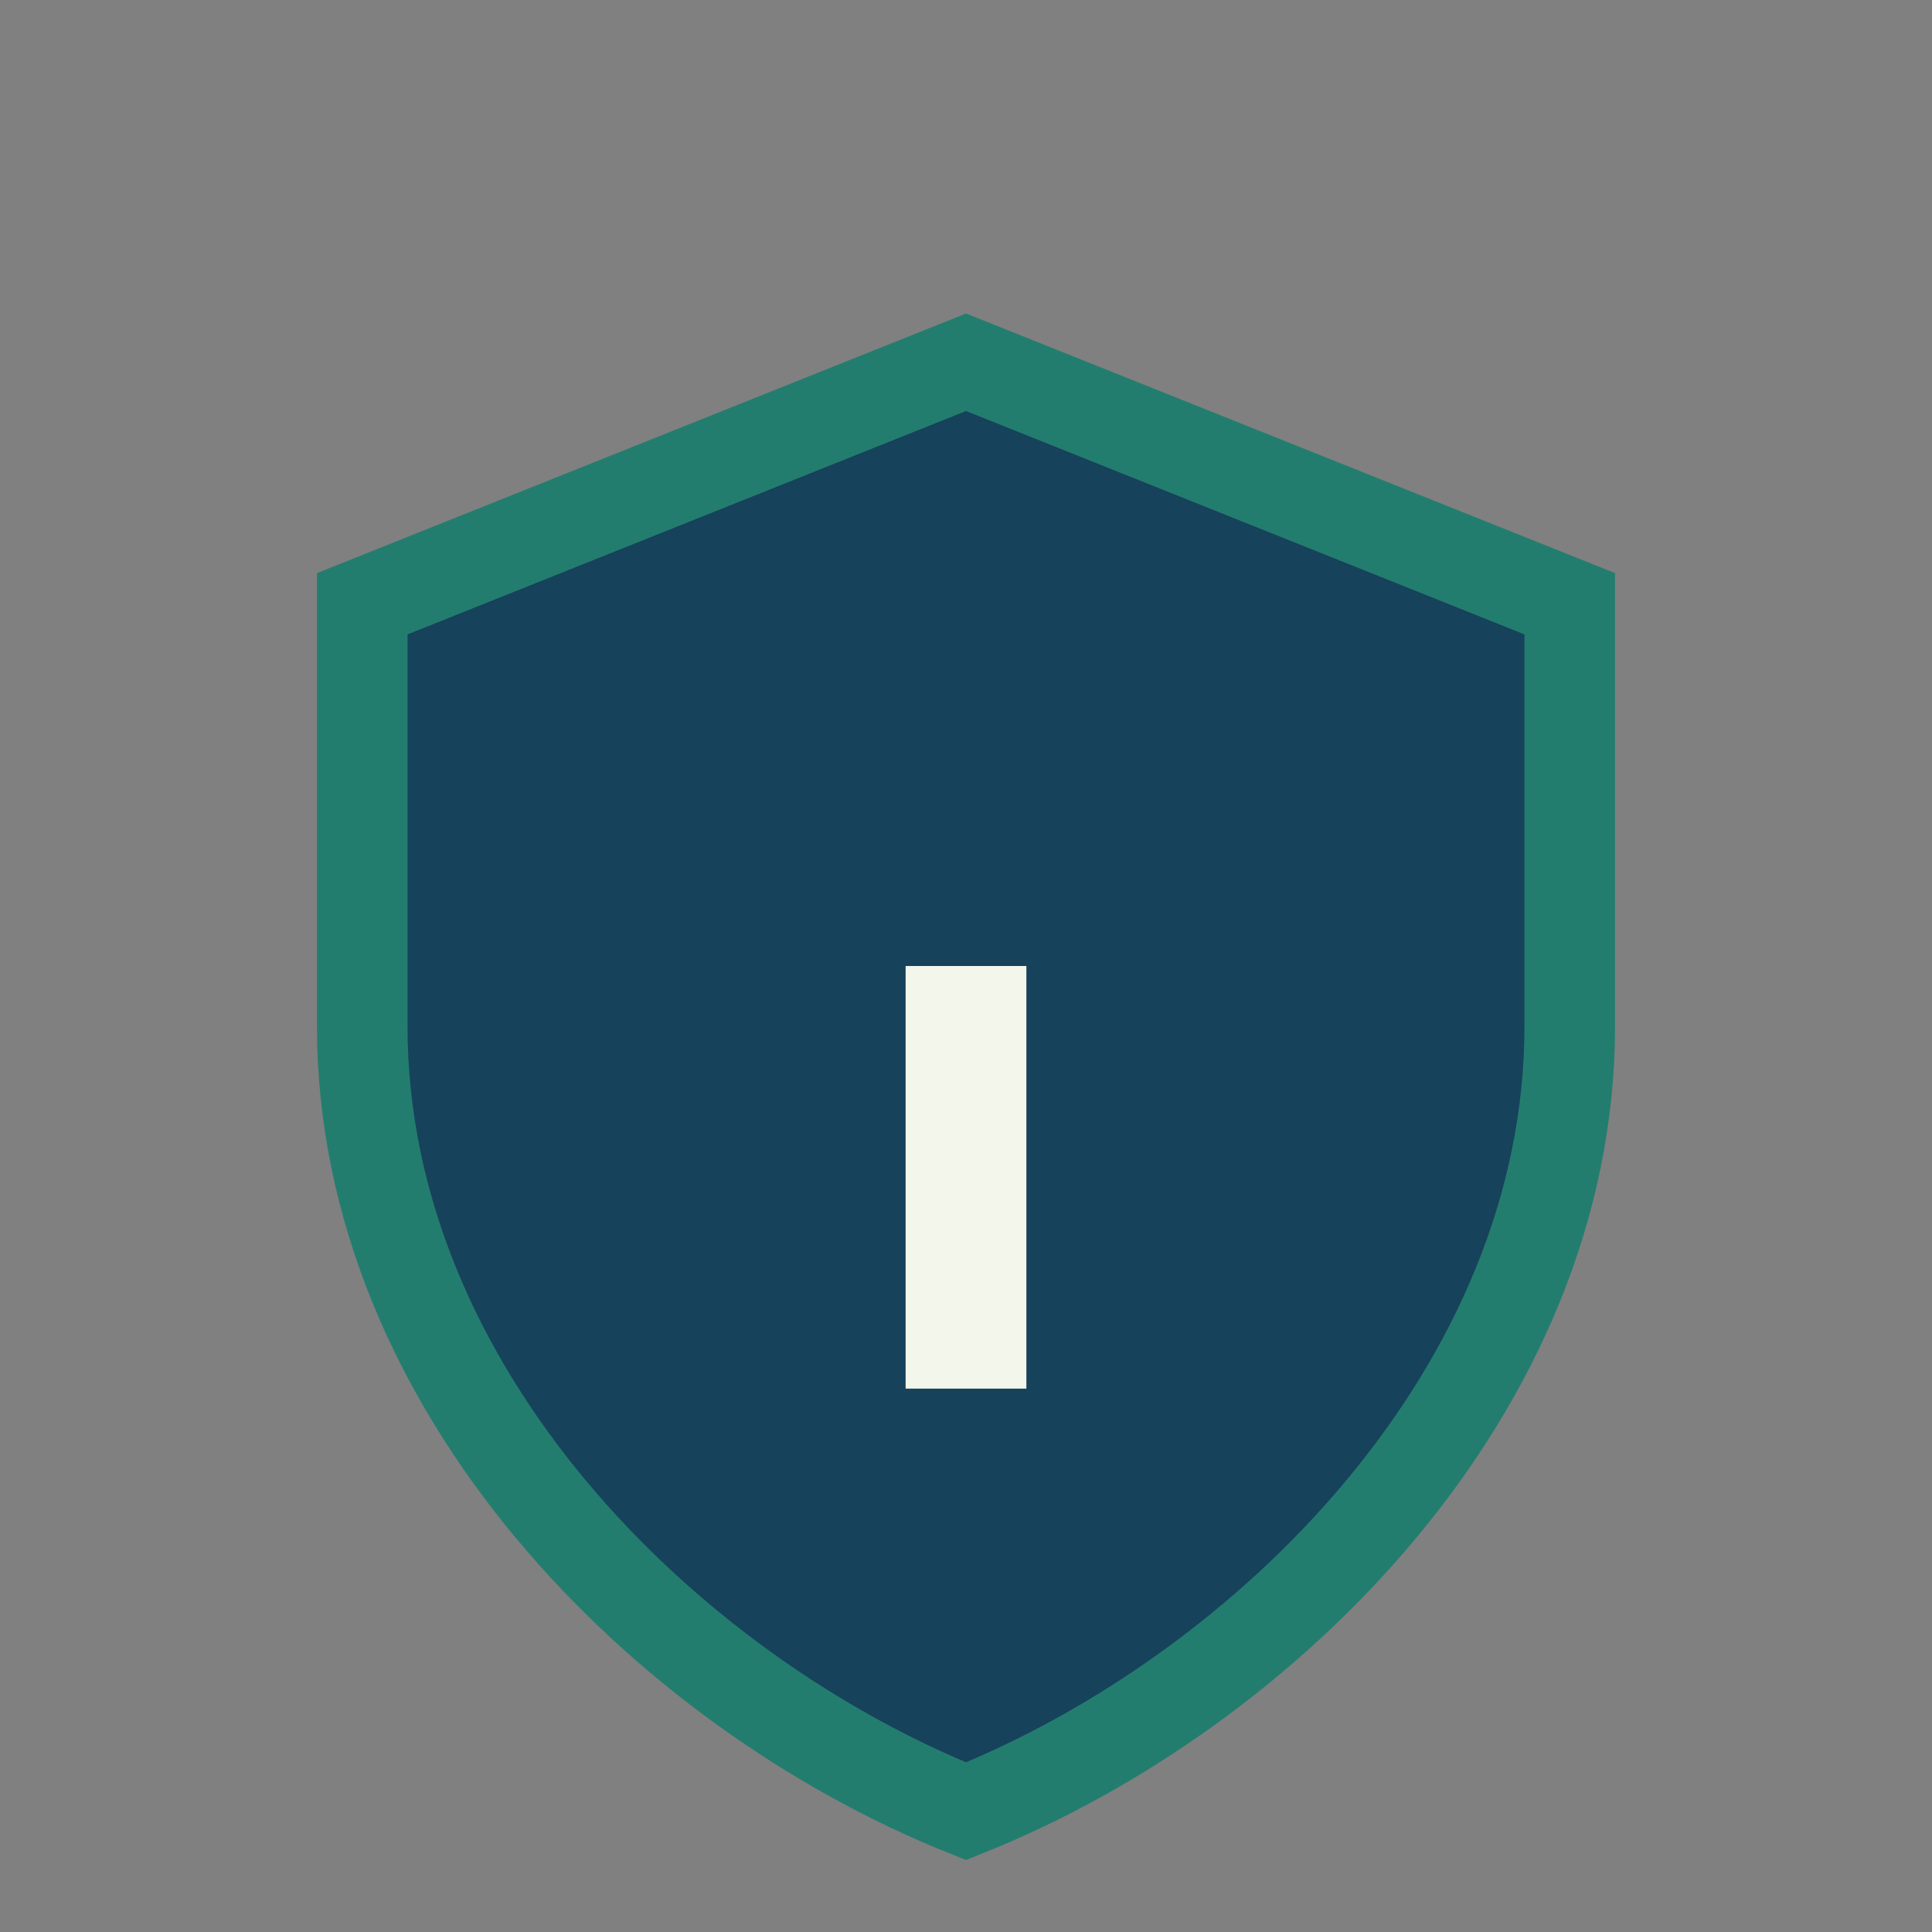 <?xml version="1.0" encoding="UTF-8"?>
<svg xmlns="http://www.w3.org/2000/svg" width="32" height="32" viewBox="0 0 32 32"><rect x="0" y="0" width="32" height="32" fill="#808080" stroke="none"/><path d="M16 6l10 4v7c0 6-5 11-10 13-5-2-10-7-10-13V10z" fill="#17425B" stroke="#237D6F" stroke-width="1.5"/><path d="M16 16v7" stroke="#F2F6EB" stroke-width="2"/></svg>